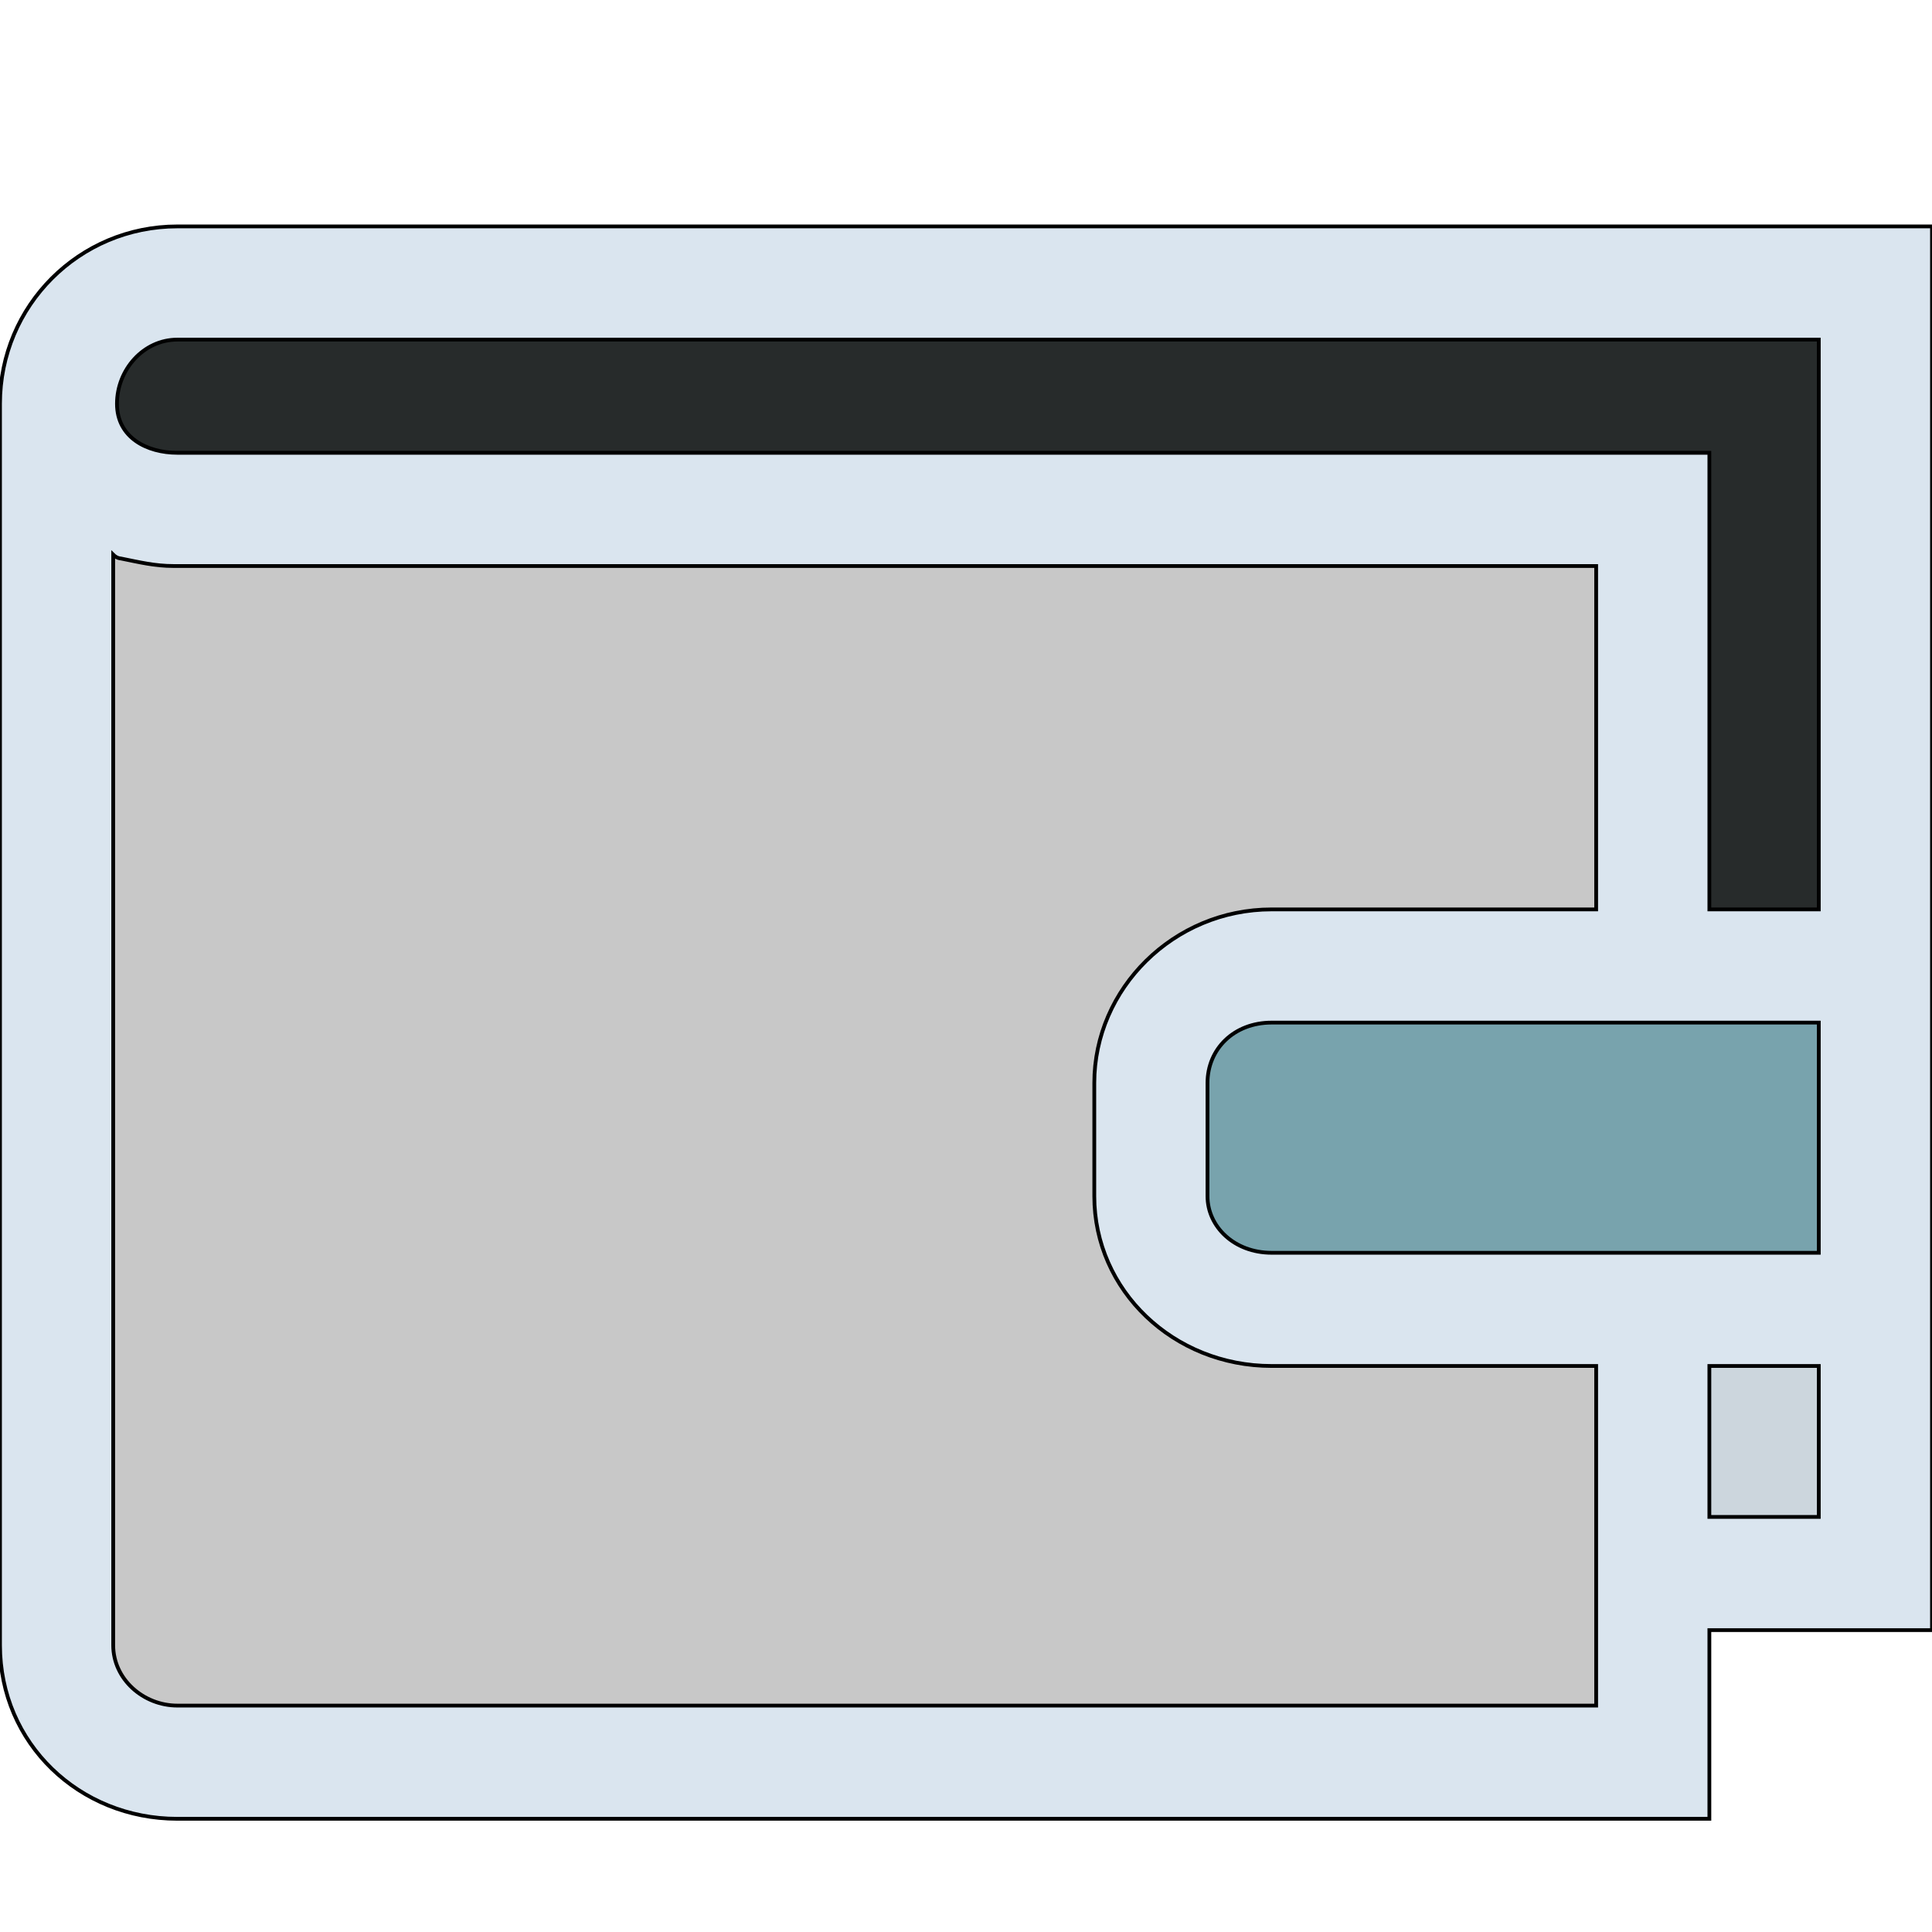 <svg id="th_the_wallet" width="100%" height="100%" xmlns="http://www.w3.org/2000/svg" version="1.1" xmlns:xlink="http://www.w3.org/1999/xlink" xmlns:svgjs="http://svgjs.com/svgjs" preserveAspectRatio="xMidYMin slice" data-uid="the_wallet" data-keyword="the_wallet" viewBox="0 0 512 512" data-colors="[&quot;#dae5ef&quot;,&quot;#c8c8c8&quot;,&quot;#272b2b&quot;,&quot;#78a3ad&quot;,&quot;#ccd6dd&quot;]"><path id="th_the_wallet_0" d="M47 60C21 60 0 81 0 107L0 107L0 436C0 462 21 482 47 482L453 482L453 432L512 432L512 60Z " fill-rule="evenodd" fill="#dae5ef" stroke-width="1" stroke="#000000"></path><path id="th_the_wallet_1" d="M47 452C38 452 30 445 30 436L30 147C31 148 32 148 32 148C37 149 41 150 46 150C46 150 46 150 47 150L423 150L423 241L337 241C311 241 290 262 290 287L290 317C290 342 311 362 337 362L423 362L423 452Z " fill-rule="evenodd" fill="#c8c8c8" stroke-width="1" stroke="#000000"></path><path id="th_the_wallet_4" d="M453 241L453 120L47 120C39 120 31 116 31 107C31 98 38 90 47 90L482 90L482 241Z " fill-rule="evenodd" fill="#272b2b" stroke-width="1" stroke="#000000"></path><path id="th_the_wallet_2" d="M337 332C327 332 320 325 320 317L320 287C320 278 327 271 337 271L482 271L482 332Z " fill-rule="evenodd" fill="#78a3ad" stroke-width="1" stroke="#000000"></path><path id="th_the_wallet_3" d="M482 402L453 402L453 362L482 362Z " fill-rule="evenodd" fill="#ccd6dd" stroke-width="1" stroke="#000000"></path><defs id="SvgjsDefs60773"></defs></svg>